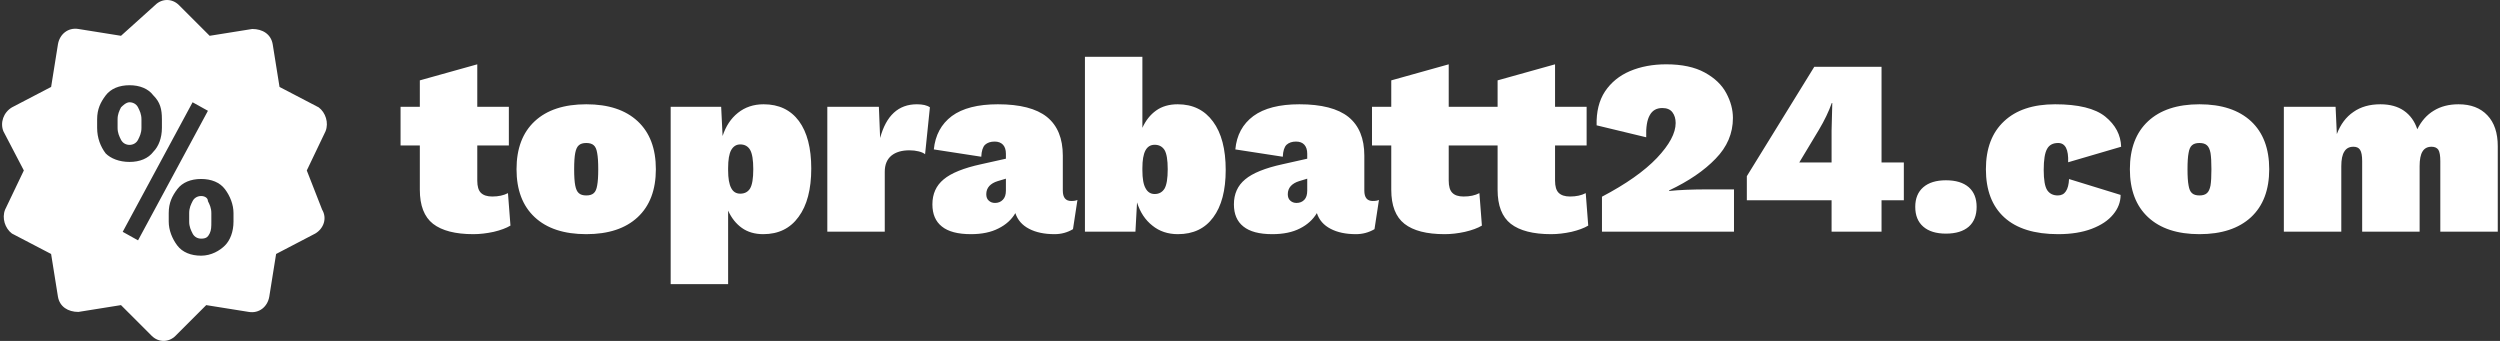 <svg data-v-423bf9ae="" xmlns="http://www.w3.org/2000/svg" viewBox="0 0 660 90" class="iconLeft"><rect x="0" y="0" width="660" height="90" fill="#333333" stroke="none"/><!----><!----><!----><g data-v-423bf9ae="" id="7dbbdd02-defc-49c5-80fe-602678cda03b" fill="white" transform="matrix(4.71,0,0,4.71,105.701,-0.165)"><path d="M6.03 10.86L6.17 12.68Q5.82 12.89 5.23 13.03Q4.63 13.16 4.09 13.16L4.09 13.16Q2.58 13.16 1.83 12.58Q1.09 12.00 1.09 10.67L1.09 10.67L1.09 8.19L0.01 8.19L0.01 6.02L1.09 6.02L1.09 4.54L4.31 3.64L4.31 6.02L6.08 6.02L6.08 8.19L4.31 8.19L4.31 10.16Q4.31 10.64 4.51 10.84Q4.72 11.05 5.15 11.05L5.15 11.05Q5.67 11.05 6.03 10.86L6.03 10.86ZM10.42 5.88Q12.28 5.88 13.30 6.83Q14.32 7.78 14.32 9.52L14.32 9.52Q14.32 11.26 13.30 12.21Q12.28 13.16 10.42 13.16L10.42 13.16Q8.55 13.16 7.53 12.21Q6.51 11.26 6.51 9.52L6.51 9.52Q6.51 7.78 7.53 6.83Q8.55 5.88 10.42 5.88L10.42 5.88ZM10.42 8.05Q10.14 8.05 10.00 8.18Q9.86 8.30 9.80 8.61Q9.74 8.92 9.74 9.52L9.74 9.52Q9.74 10.12 9.80 10.43Q9.86 10.74 10.00 10.86Q10.14 10.99 10.42 10.99L10.42 10.99Q10.70 10.99 10.84 10.86Q10.98 10.74 11.03 10.43Q11.09 10.12 11.09 9.52L11.09 9.52Q11.09 8.92 11.03 8.61Q10.98 8.30 10.84 8.18Q10.70 8.05 10.42 8.05L10.42 8.05ZM20.36 5.88Q21.64 5.88 22.34 6.82Q23.03 7.76 23.03 9.48L23.03 9.48Q23.03 11.23 22.32 12.19Q21.62 13.16 20.34 13.16L20.34 13.16Q19.63 13.16 19.14 12.81Q18.65 12.46 18.37 11.84L18.37 11.84L18.37 15.96L15.15 15.96L15.15 6.02L17.98 6.02L18.06 7.66Q18.33 6.83 18.92 6.36Q19.52 5.88 20.36 5.88L20.36 5.88ZM19.05 10.89Q19.42 10.89 19.60 10.60Q19.78 10.30 19.78 9.52L19.78 9.52Q19.78 8.74 19.60 8.43Q19.42 8.13 19.05 8.13L19.05 8.13Q18.72 8.13 18.54 8.45Q18.37 8.76 18.37 9.46L18.37 9.46L18.37 9.58Q18.37 10.25 18.54 10.57Q18.70 10.89 19.05 10.89L19.05 10.89ZM28.95 5.88Q29.44 5.88 29.68 6.05L29.68 6.05L29.41 8.68Q29.29 8.58 29.05 8.52Q28.81 8.46 28.53 8.46L28.53 8.46Q27.89 8.46 27.52 8.76Q27.15 9.07 27.15 9.66L27.15 9.66L27.15 13.02L23.93 13.02L23.93 6.02L26.82 6.02L26.89 7.77Q27.40 5.88 28.95 5.88L28.95 5.88ZM37.60 11.30Q37.84 11.30 37.95 11.24L37.95 11.24L37.70 12.88Q37.23 13.16 36.67 13.16L36.67 13.16Q35.81 13.16 35.24 12.86Q34.66 12.56 34.47 11.98L34.47 11.98Q34.15 12.53 33.52 12.84Q32.90 13.16 31.98 13.16L31.98 13.16Q30.88 13.16 30.35 12.73Q29.82 12.31 29.82 11.49L29.82 11.49Q29.82 10.61 30.45 10.09Q31.08 9.56 32.55 9.24L32.55 9.24L33.94 8.93L33.94 8.65Q33.94 8.33 33.78 8.15Q33.61 7.97 33.31 7.97L33.31 7.97Q32.97 7.97 32.77 8.15Q32.58 8.34 32.56 8.82L32.56 8.82L29.90 8.41Q30.02 7.21 30.91 6.54Q31.81 5.88 33.49 5.88L33.49 5.88Q35.35 5.88 36.24 6.59Q37.13 7.31 37.13 8.76L37.13 8.76L37.13 10.72Q37.13 11.30 37.60 11.30L37.60 11.30ZM33.33 11.41Q33.60 11.41 33.77 11.23Q33.94 11.06 33.94 10.72L33.94 10.72L33.94 10.05L33.47 10.19Q33.18 10.28 33.01 10.46Q32.84 10.65 32.84 10.92L32.84 10.92Q32.84 11.16 32.98 11.28Q33.12 11.41 33.33 11.41L33.33 11.41ZM43.57 5.88Q44.84 5.88 45.55 6.85Q46.26 7.81 46.26 9.56L46.26 9.56Q46.26 11.28 45.56 12.22Q44.87 13.16 43.58 13.16L43.58 13.16Q42.74 13.16 42.15 12.68Q41.55 12.21 41.29 11.38L41.29 11.38L41.20 13.02L38.37 13.02L38.37 3.22L41.59 3.22L41.59 7.20Q41.87 6.58 42.36 6.23Q42.85 5.88 43.57 5.88L43.57 5.88ZM42.28 10.91Q42.64 10.91 42.83 10.61Q43.01 10.30 43.01 9.52L43.01 9.52Q43.01 8.74 42.83 8.44Q42.64 8.15 42.28 8.15L42.28 8.15Q41.93 8.15 41.76 8.47Q41.59 8.79 41.59 9.46L41.59 9.46L41.59 9.58Q41.59 10.28 41.77 10.59Q41.94 10.91 42.28 10.91L42.28 10.91ZM54.50 11.30Q54.74 11.30 54.85 11.24L54.85 11.24L54.60 12.88Q54.12 13.16 53.56 13.16L53.56 13.16Q52.71 13.16 52.14 12.86Q51.56 12.56 51.37 11.98L51.37 11.98Q51.04 12.53 50.42 12.84Q49.80 13.16 48.87 13.16L48.87 13.16Q47.78 13.16 47.25 12.73Q46.72 12.31 46.72 11.49L46.72 11.49Q46.72 10.61 47.35 10.09Q47.98 9.56 49.45 9.24L49.45 9.24L50.83 8.93L50.83 8.65Q50.83 8.33 50.67 8.15Q50.51 7.97 50.20 7.97L50.20 7.97Q49.87 7.97 49.67 8.15Q49.48 8.34 49.46 8.82L49.46 8.82L46.80 8.41Q46.91 7.21 47.81 6.54Q48.71 5.88 50.39 5.88L50.39 5.88Q52.25 5.88 53.14 6.59Q54.03 7.31 54.03 8.76L54.03 8.76L54.03 10.72Q54.03 11.30 54.50 11.30L54.50 11.30ZM50.23 11.41Q50.50 11.41 50.67 11.23Q50.83 11.06 50.83 10.72L50.83 10.72L50.83 10.05L50.37 10.19Q50.08 10.28 49.91 10.46Q49.74 10.65 49.74 10.92L49.74 10.92Q49.74 11.16 49.88 11.28Q50.02 11.41 50.23 11.41L50.23 11.41ZM60.48 10.86L60.62 12.68Q60.27 12.89 59.67 13.03Q59.08 13.16 58.53 13.16L58.53 13.16Q57.02 13.16 56.28 12.58Q55.54 12.00 55.54 10.67L55.54 10.67L55.54 8.19L54.46 8.19L54.46 6.02L55.54 6.02L55.54 4.54L58.76 3.64L58.76 6.02L60.52 6.02L60.52 8.19L58.76 8.19L58.76 10.16Q58.76 10.64 58.96 10.84Q59.16 11.05 59.60 11.05L59.60 11.05Q60.12 11.05 60.48 10.86L60.48 10.86ZM66.44 10.86L66.58 12.68Q66.23 12.89 65.64 13.03Q65.04 13.16 64.50 13.16L64.50 13.16Q62.99 13.16 62.24 12.58Q61.50 12.00 61.50 10.67L61.50 10.67L61.50 8.19L60.42 8.19L60.42 6.02L61.50 6.02L61.50 4.54L64.72 3.64L64.72 6.02L66.49 6.02L66.49 8.19L64.72 8.19L64.72 10.16Q64.72 10.64 64.92 10.84Q65.13 11.05 65.56 11.05L65.56 11.05Q66.08 11.05 66.44 10.86L66.44 10.86ZM67.35 13.02L67.35 11.06Q69.37 10.00 70.43 8.89Q71.48 7.78 71.48 6.93L71.48 6.93Q71.48 6.57 71.30 6.33Q71.12 6.09 70.73 6.09L70.73 6.09Q70.25 6.09 70.03 6.49Q69.80 6.89 69.83 7.73L69.83 7.73L67.05 7.06Q67.02 5.92 67.52 5.16Q68.03 4.40 68.92 4.02Q69.82 3.64 70.95 3.64L70.95 3.64Q72.27 3.64 73.11 4.10Q73.95 4.56 74.32 5.26Q74.69 5.95 74.69 6.65L74.69 6.65Q74.69 7.94 73.72 8.93Q72.76 9.93 71.11 10.71L71.11 10.71L71.11 10.74Q71.97 10.65 73.30 10.65L73.30 10.65L74.75 10.65L74.75 13.02L67.35 13.02ZM84.27 9.14L84.27 11.26L83.02 11.26L83.02 13.02L80.22 13.02L80.22 11.26L75.47 11.26L75.47 9.91L79.25 3.78L83.02 3.78L83.02 9.14L84.27 9.14ZM79.51 7.31L78.41 9.14L80.22 9.14L80.22 7.35L80.26 5.81L80.23 5.81Q79.98 6.52 79.51 7.31L79.51 7.31ZM86.63 10.14Q87.46 10.14 87.91 10.53Q88.35 10.92 88.35 11.63L88.35 11.63Q88.35 12.35 87.91 12.74Q87.46 13.13 86.63 13.13L86.63 13.13Q85.81 13.13 85.36 12.74Q84.91 12.35 84.91 11.63L84.91 11.63Q84.91 10.92 85.36 10.53Q85.81 10.14 86.63 10.14L86.63 10.14ZM92.75 5.88Q94.70 5.88 95.56 6.57Q96.42 7.27 96.45 8.26L96.45 8.26L93.48 9.13Q93.52 8.05 92.92 8.05L92.92 8.05Q92.48 8.05 92.30 8.38Q92.11 8.71 92.11 9.56L92.11 9.56Q92.11 10.40 92.31 10.70Q92.51 10.99 92.90 10.99L92.90 10.99Q93.20 10.99 93.35 10.76Q93.51 10.53 93.53 10.07L93.53 10.07L96.42 10.96Q96.42 11.56 96.00 12.06Q95.59 12.56 94.80 12.86Q94.01 13.16 92.92 13.16L92.92 13.16Q90.93 13.16 89.90 12.22Q88.87 11.28 88.87 9.52L88.87 9.52Q88.87 7.78 89.89 6.83Q90.90 5.88 92.75 5.88L92.75 5.88ZM100.84 5.88Q102.70 5.88 103.73 6.83Q104.75 7.78 104.75 9.52L104.75 9.52Q104.75 11.26 103.73 12.21Q102.70 13.16 100.84 13.16L100.84 13.16Q98.98 13.16 97.96 12.21Q96.94 11.26 96.94 9.52L96.94 9.52Q96.94 7.78 97.96 6.83Q98.98 5.88 100.84 5.88L100.84 5.88ZM100.84 8.05Q100.56 8.05 100.42 8.18Q100.28 8.30 100.23 8.61Q100.17 8.92 100.17 9.52L100.17 9.52Q100.17 10.12 100.23 10.43Q100.28 10.74 100.42 10.86Q100.56 10.99 100.84 10.99L100.84 10.99Q101.12 10.99 101.26 10.86Q101.40 10.74 101.46 10.43Q101.51 10.12 101.51 9.52L101.51 9.52Q101.51 8.92 101.46 8.61Q101.40 8.30 101.26 8.18Q101.12 8.05 100.84 8.05L100.84 8.05ZM115.36 5.88Q116.40 5.88 116.98 6.50Q117.56 7.11 117.56 8.23L117.56 8.23L117.56 13.02L114.34 13.02L114.34 9.07Q114.34 8.61 114.23 8.43Q114.11 8.26 113.85 8.26L113.85 8.26Q113.50 8.26 113.34 8.53Q113.18 8.79 113.18 9.35L113.18 9.35L113.18 13.02L109.96 13.02L109.96 9.07Q109.96 8.61 109.84 8.43Q109.73 8.26 109.47 8.26L109.47 8.26Q109.12 8.26 108.96 8.53Q108.79 8.79 108.79 9.35L108.79 9.35L108.79 13.02L105.57 13.02L105.57 6.02L108.47 6.02L108.54 7.55Q108.85 6.73 109.47 6.31Q110.08 5.88 110.98 5.88L110.98 5.88Q111.78 5.88 112.30 6.24Q112.83 6.61 113.05 7.28L113.05 7.28Q113.39 6.59 113.97 6.24Q114.55 5.88 115.36 5.88L115.36 5.88Z"></path></g><!----><g data-v-423bf9ae="" id="e0440cc5-8b48-4317-be2e-89b27b5bc474" transform="matrix(4.5,0,0,4.5,-10.356,-9)" stroke="none" fill="white"><path d="M10.4 10.2c.1-.2.2-.4.2-.7V9c0-.3-.1-.5-.2-.7s-.3-.3-.5-.3-.4.2-.5.3c-.1.2-.2.4-.2.7v.5c0 .3.1.5.2.7s.3.3.5.3.4-.1.5-.3zM14.1 13.5c-.2 0-.4.1-.5.3-.1.2-.2.4-.2.7v.5c0 .3.1.5.2.7.1.2.3.3.5.3.3 0 .4-.1.5-.3s.1-.4.1-.7v-.5c0-.3-.1-.5-.2-.7 0-.2-.2-.3-.4-.3z"></path><path d="M20.3 12l1.1-2.3c.2-.5 0-1.1-.4-1.4l-2.3-1.2-.4-2.5c-.1-.6-.6-.9-1.2-.9l-2.5.4-1.8-1.8c-.4-.4-1-.4-1.4 0l-2 1.8-2.5-.4c-.6-.1-1.1.3-1.2.9l-.4 2.5L3 8.3c-.5.3-.7.9-.5 1.4L3.7 12l-1.1 2.3c-.2.5 0 1.1.4 1.4l2.3 1.2.4 2.5c.1.6.6.9 1.2.9l2.5-.4 1.8 1.8c.4.4 1 .4 1.4 0l1.8-1.8 2.5.4c.6.1 1.1-.3 1.2-.9l.4-2.5 2.3-1.2c.5-.3.7-.9.4-1.4l-.9-2.3zM8.5 11c-.3-.4-.5-.9-.5-1.5V9c0-.6.2-1 .5-1.4.3-.4.8-.6 1.4-.6.6 0 1.1.2 1.4.6.4.4.5.8.5 1.4v.5c0 .6-.2 1.1-.5 1.4-.3.4-.8.6-1.4.6s-1.1-.2-1.4-.5zm1.9 5.1l-.9-.5L13.6 8l.9.5-4.1 7.6zM16 15c0 .6-.2 1.1-.5 1.4s-.8.6-1.4.6c-.6 0-1.1-.2-1.4-.6-.3-.4-.5-.9-.5-1.4v-.5c0-.6.2-1 .5-1.4.3-.4.8-.6 1.4-.6.6 0 1.1.2 1.4.6.3.4.5.9.5 1.4v.5z"></path></g><!----></svg>